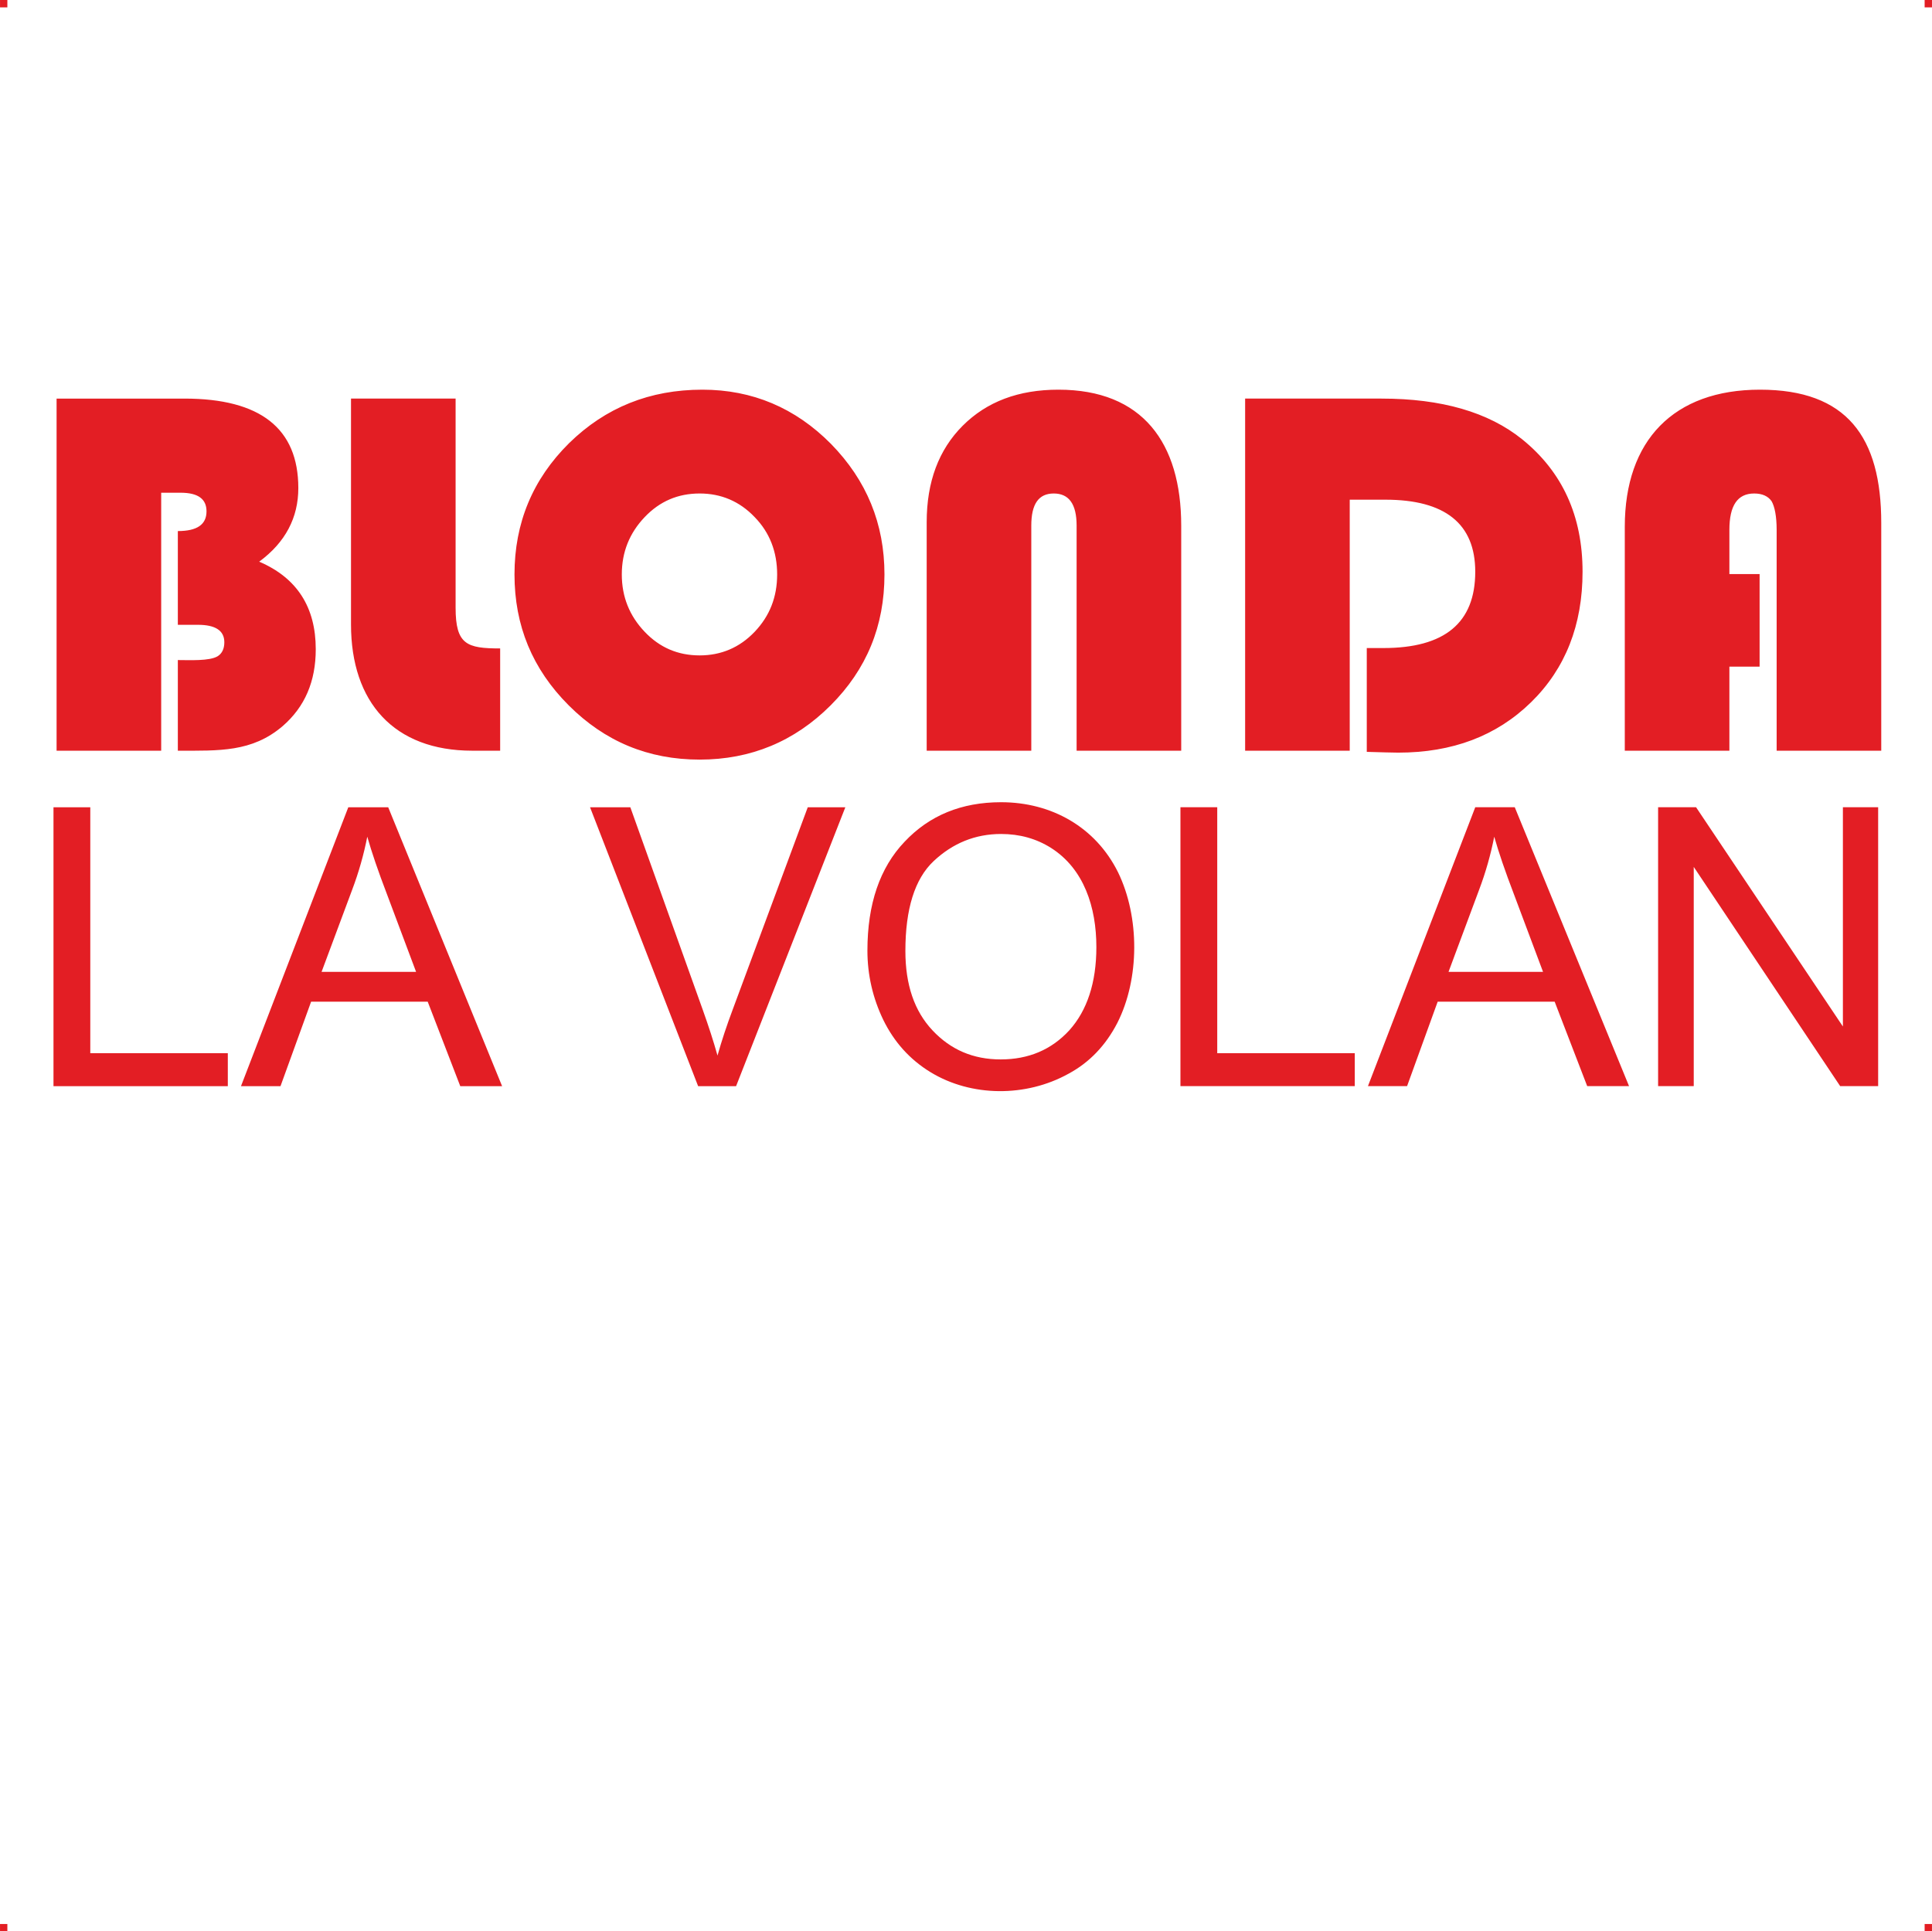 <?xml version="1.0" encoding="UTF-8"?> <!-- Creator: CorelDRAW 2019 (64-Bit) --> <svg xmlns="http://www.w3.org/2000/svg" xmlns:xlink="http://www.w3.org/1999/xlink" xmlns:xodm="http://www.corel.com/coreldraw/odm/2003" xml:space="preserve" width="4.993in" height="4.992in" version="1.1" style="shape-rendering:geometricPrecision; text-rendering:geometricPrecision; image-rendering:optimizeQuality; fill-rule:evenodd; clip-rule:evenodd" viewBox="0 0 55038.35 55028.5"> <defs> <style type="text/css"> <![CDATA[ .fil0 {fill:#E31E24} ]]> </style> </defs> <g id="Layer_x0020_1">  <g id="_2292273806208"> <g id="_782573648"> <rect class="fil0" width="209.09" height="210.31"></rect> <rect class="fil0" x="54829.26" width="209.09" height="210.31"></rect> <rect class="fil0" y="54818.19" width="209.09" height="210.31"></rect> <rect class="fil0" x="54829.26" y="54818.19" width="209.09" height="210.31"></rect> </g> <path class="fil0" d="M1611.33 11356.55l3642.03 0c2163.14,0 3244.72,849.83 3244.72,2549.43 0,838.76 -364.2,1545.11 -1114.68,2096.92 1081.57,463.54 1611.33,1302.3 1611.33,2494.23 0,916.01 -309.04,1644.45 -949.12,2196.26 -871.87,739.46 -1798.95,695.28 -2979.86,695.28l0 -2582.55c331.09,0 904.98,33.11 1136.77,-110.36 121.38,-77.25 187.61,-209.7 187.61,-397.31 0,-331.09 -253.84,-496.65 -750.49,-496.65l-573.9 0 0 -2670.82c551.81,0 816.71,-187.61 816.71,-562.88 0,-353.18 -242.81,-529.76 -739.46,-529.76l-551.81 0 0 7350.32 -2979.86 0 0 -10032.16 0 0.04zm-88.27 19589.72l0 -7946.23 1048.46 0 0 7008.13 3917.95 0 0 938.1 -4966.41 0zm5341.63 0l3057.11 -7946.23 1136.77 0 3244.72 7946.23 -1191.93 0 -927.07 -2405.96 -3321.96 0 -871.87 2405.96 -1125.71 0 -0.04 0zm2295.6 -3255.7l2692.91 0 -827.74 -2207.28c-253.84,-662.17 -441.45,-1214.02 -562.88,-1644.45 -99.34,507.67 -242.81,1015.35 -430.42,1512l-871.87 2339.73zm10727.49 3255.7l-3079.19 -7946.23 1147.8 0 2063.81 5772.06c165.56,463.54 309.04,904.98 419.4,1302.3 121.38,-430.42 264.86,-860.85 430.42,-1302.3l2141.1 -5772.06 1070.55 0 -3112.31 7946.23 -1081.57 0zm4822.94 -3862.71c0,-1324.39 353.18,-2361.82 1059.48,-3101.24 706.35,-750.49 1622.36,-1125.71 2748.02,-1125.71 1434.75,0 2692.91,706.35 3333.03,1997.62 618.03,1269.18 618.03,3035.02 -22.09,4293.13 -331.09,640.12 -794.62,1125.71 -1390.61,1445.77 -1214.02,673.24 -2770.11,662.17 -3928.93,-44.14 -595.99,-364.2 -1037.44,-860.85 -1346.43,-1489.91 -297.97,-618.03 -452.51,-1280.21 -452.51,-1975.49l0.04 -0.04zm1081.57 11.02c0,960.14 253.84,1710.63 772.53,2262.44 518.7,551.81 1158.82,827.74 1942.38,827.74 794.62,0 1445.77,-275.93 1953.44,-827.74 507.67,-562.88 772.53,-1357.45 772.53,-2372.8 0,-1136.77 -353.18,-2229.37 -1291.27,-2825.36 -419.4,-264.86 -893.96,-397.31 -1423.72,-397.31 -739.42,0 -1379.5,264.86 -1920.29,772.53 -540.79,507.67 -805.65,1368.52 -805.65,2560.46l0.04 0.04zm7835.86 3851.68l0 -7946.23 1048.46 0 0 7008.13 3917.95 0 0 938.1 -4966.41 0zm5341.68 0l3057.11 -7946.23 1125.71 0 3255.78 7946.23 -1191.93 0 -927.07 -2405.96 -3333.03 0 -871.87 2405.96 -1114.68 0zm2295.6 -3255.7l2692.91 0 -827.74 -2207.28c-253.84,-662.17 -441.45,-1214.02 -562.88,-1644.45 -99.34,507.67 -242.81,1015.35 -430.42,1512l-871.87 2339.73zm5970.74 3255.7l0 -7946.23 1081.57 0 4182.81 6246.62 0 -6246.62 1004.32 0 0 7946.23 -1081.57 0 -4171.79 -6246.62 0 6246.62 -1015.35 0zm-37237.12 -19589.72l2979.86 0 0 5959.71c0,1048.46 320.06,1158.82 1269.18,1158.82l0 2913.63 -794.62 0c-2229.37,0 -3454.42,-1379.54 -3454.42,-3597.89l0 -6434.27zm10010.12 -253.84c1423.72,0 2648.77,518.7 3664.12,1545.11 1015.35,1037.44 1523.02,2273.51 1523.02,3719.32 0,1467.86 -507.67,2703.93 -1534.09,3730.34 -1026.41,1026.41 -2273.51,1545.11 -3730.34,1545.11 -1467.86,0 -2703.93,-518.7 -3730.34,-1545.11 -1037.44,-1037.44 -1545.11,-2273.51 -1545.11,-3730.34 0,-1467.86 518.7,-2715 1556.13,-3741.37 1037.44,-1015.35 2295.6,-1523.02 3796.57,-1523.02l0.04 -0.04zm-77.25 2957.77c-618.03,0 -1136.77,220.72 -1567.2,673.24 -430.42,452.51 -651.15,993.3 -651.15,1633.38 0,640.12 220.72,1180.91 651.15,1633.38 430.42,452.51 949.12,673.24 1567.2,673.24 607.01,0 1136.77,-220.72 1567.2,-673.24 430.42,-452.51 640.12,-993.3 640.12,-1633.38 0,-640.12 -209.7,-1191.93 -640.12,-1633.38 -430.42,-452.51 -960.19,-673.24 -1567.2,-673.24zm6467.39 7328.23l0 -6511.52c0,-1147.8 342.15,-2063.81 1026.41,-2748.07 684.22,-684.26 1589.2,-1026.41 2725.98,-1026.41 2394.93,0 3498.55,1512 3498.55,3873.82l0 6412.18 -2979.86 0 0 -6412.18c0,-618.03 -220.72,-916.01 -651.15,-916.01 -430.42,0 -640.12,297.97 -640.12,916.01l0 6412.18 -2979.81 0zm12051.79 -7151.65l0 7151.65 -2979.86 0 0 -10032.16 3884.84 0c1710.67,0 3046.08,386.29 4006.23,1158.82 1147.8,927.07 1721.7,2185.23 1721.7,3774.48 0,1512 -485.63,2759.13 -1467.86,3719.32 -982.23,960.19 -2240.39,1434.75 -3785.5,1434.75 -187.61,0 -474.56,-11.02 -893.96,-22.09l0 -2957.77 474.56 0c1743.79,0 2615.66,-717.37 2615.66,-2174.21 0,-1368.52 -860.85,-2052.78 -2560.46,-2052.78l-1015.35 0zm11676.61 2119.01l0 2637.7 -860.85 0 0 2394.93 -2979.86 0 0 -6379.11c0,-2461.12 1390.61,-3906.93 3851.73,-3906.93 2472.18,0 3454.42,1346.43 3454.42,3796.57l0 6489.48 -2979.86 0 0 -6290.8c0,-386.29 -55.2,-662.17 -143.47,-816.71 -99.34,-143.47 -264.86,-220.72 -496.65,-220.72 -474.56,0 -706.35,342.15 -706.35,1037.44l0 1258.16 860.85 0 0.04 0z"></path> </g> </g> </svg> 